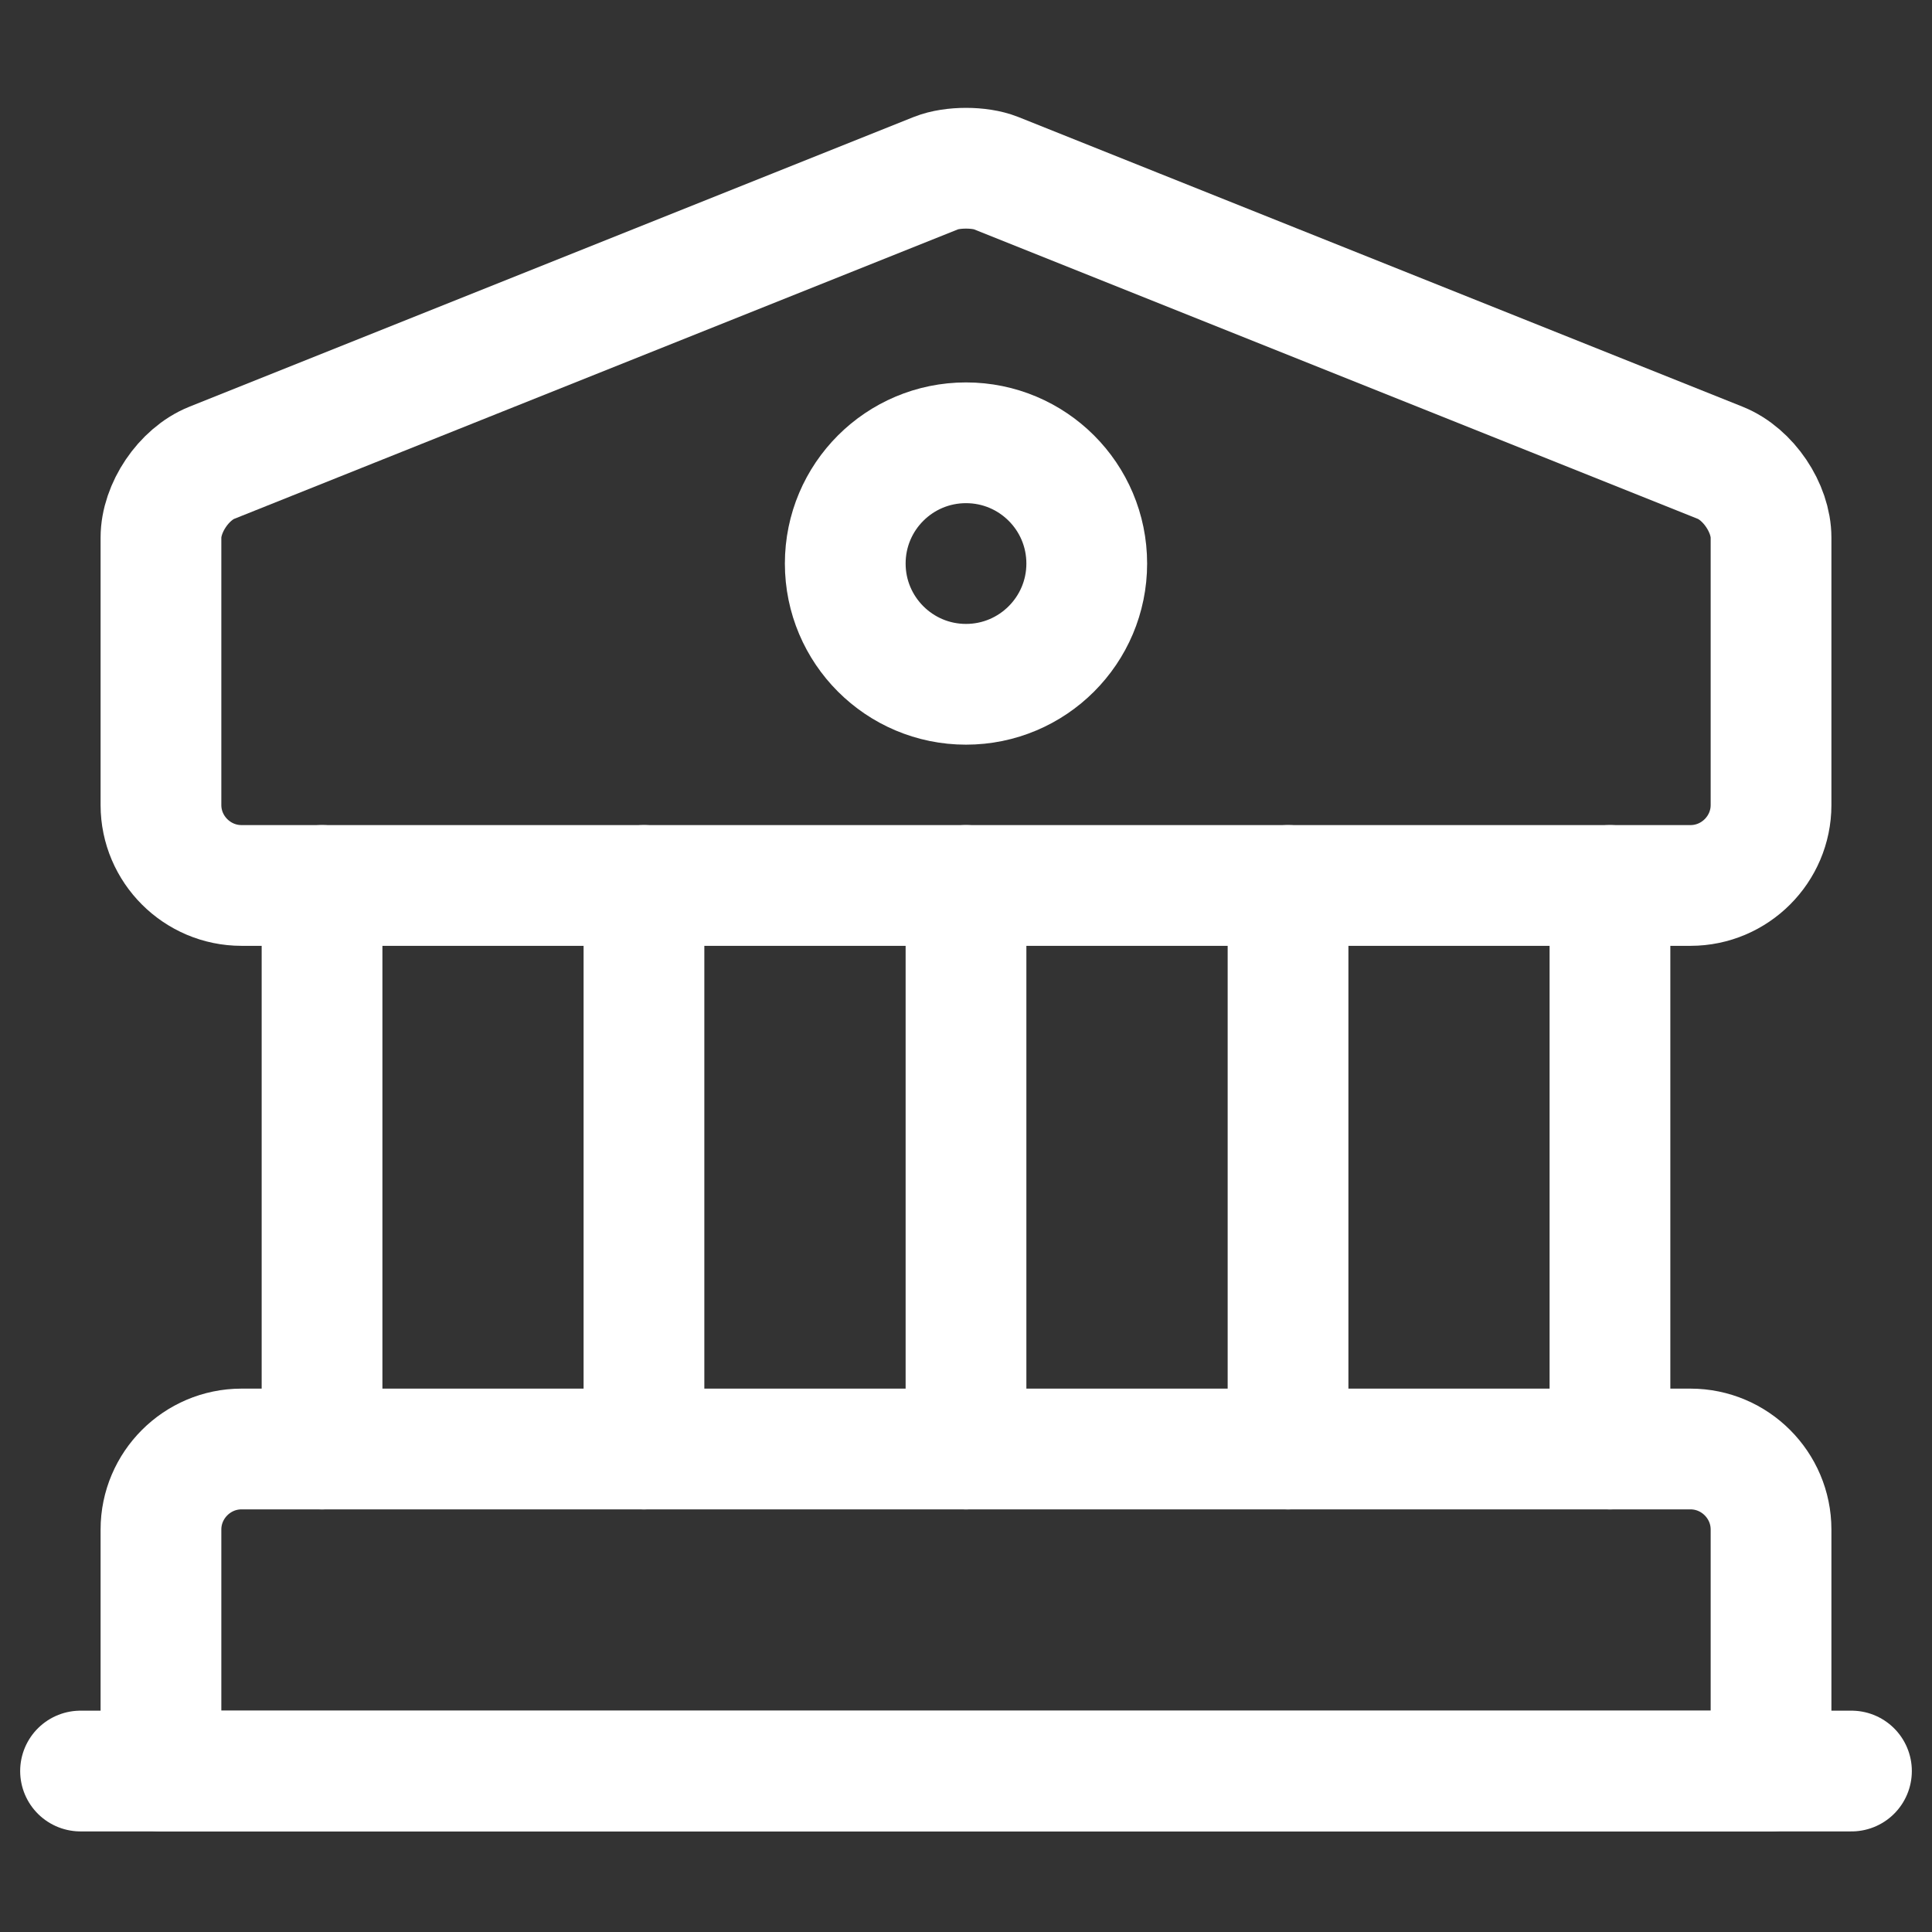 <svg width="16" height="16" viewBox="0 0 16 16" fill="none" xmlns="http://www.w3.org/2000/svg">
<rect x="0" y="0" width="16" height="16" fill="#333333" stroke="none"/>
<path d="M8.247 1.433L14.247 3.833C14.48 3.927 14.667 4.207 14.667 4.453V6.667C14.667 7.033 14.367 7.333 14 7.333H2C1.633 7.333 1.333 7.033 1.333 6.667V4.453C1.333 4.207 1.52 3.927 1.753 3.833L7.753 1.433C7.887 1.38 8.113 1.38 8.247 1.433Z" stroke="white" stroke-miterlimit="10" stroke-linecap="round" stroke-linejoin="round"/>
<path d="M14.667 14.667H1.333V12.667C1.333 12.3 1.633 12 2 12H14C14.367 12 14.667 12.3 14.667 12.667V14.667Z" stroke="white" stroke-miterlimit="10" stroke-linecap="round" stroke-linejoin="round"/>
<path d="M2.667 12V7.333" stroke="white" stroke-miterlimit="10" stroke-linecap="round" stroke-linejoin="round"/>
<path d="M5.333 12V7.333" stroke="white" stroke-miterlimit="10" stroke-linecap="round" stroke-linejoin="round"/>
<path d="M8 12V7.333" stroke="white" stroke-miterlimit="10" stroke-linecap="round" stroke-linejoin="round"/>
<path d="M10.667 12V7.333" stroke="white" stroke-miterlimit="10" stroke-linecap="round" stroke-linejoin="round"/>
<path d="M13.333 12V7.333" stroke="white" stroke-miterlimit="10" stroke-linecap="round" stroke-linejoin="round"/>
<path d="M0.667 14.667H15.333" stroke="white" stroke-miterlimit="10" stroke-linecap="round" stroke-linejoin="round"/>
<path d="M8 5.667C8.552 5.667 9 5.219 9 4.667C9 4.114 8.552 3.667 8 3.667C7.448 3.667 7 4.114 7 4.667C7 5.219 7.448 5.667 8 5.667Z" stroke="white" stroke-miterlimit="10" stroke-linecap="round" stroke-linejoin="round"/>
</svg>
